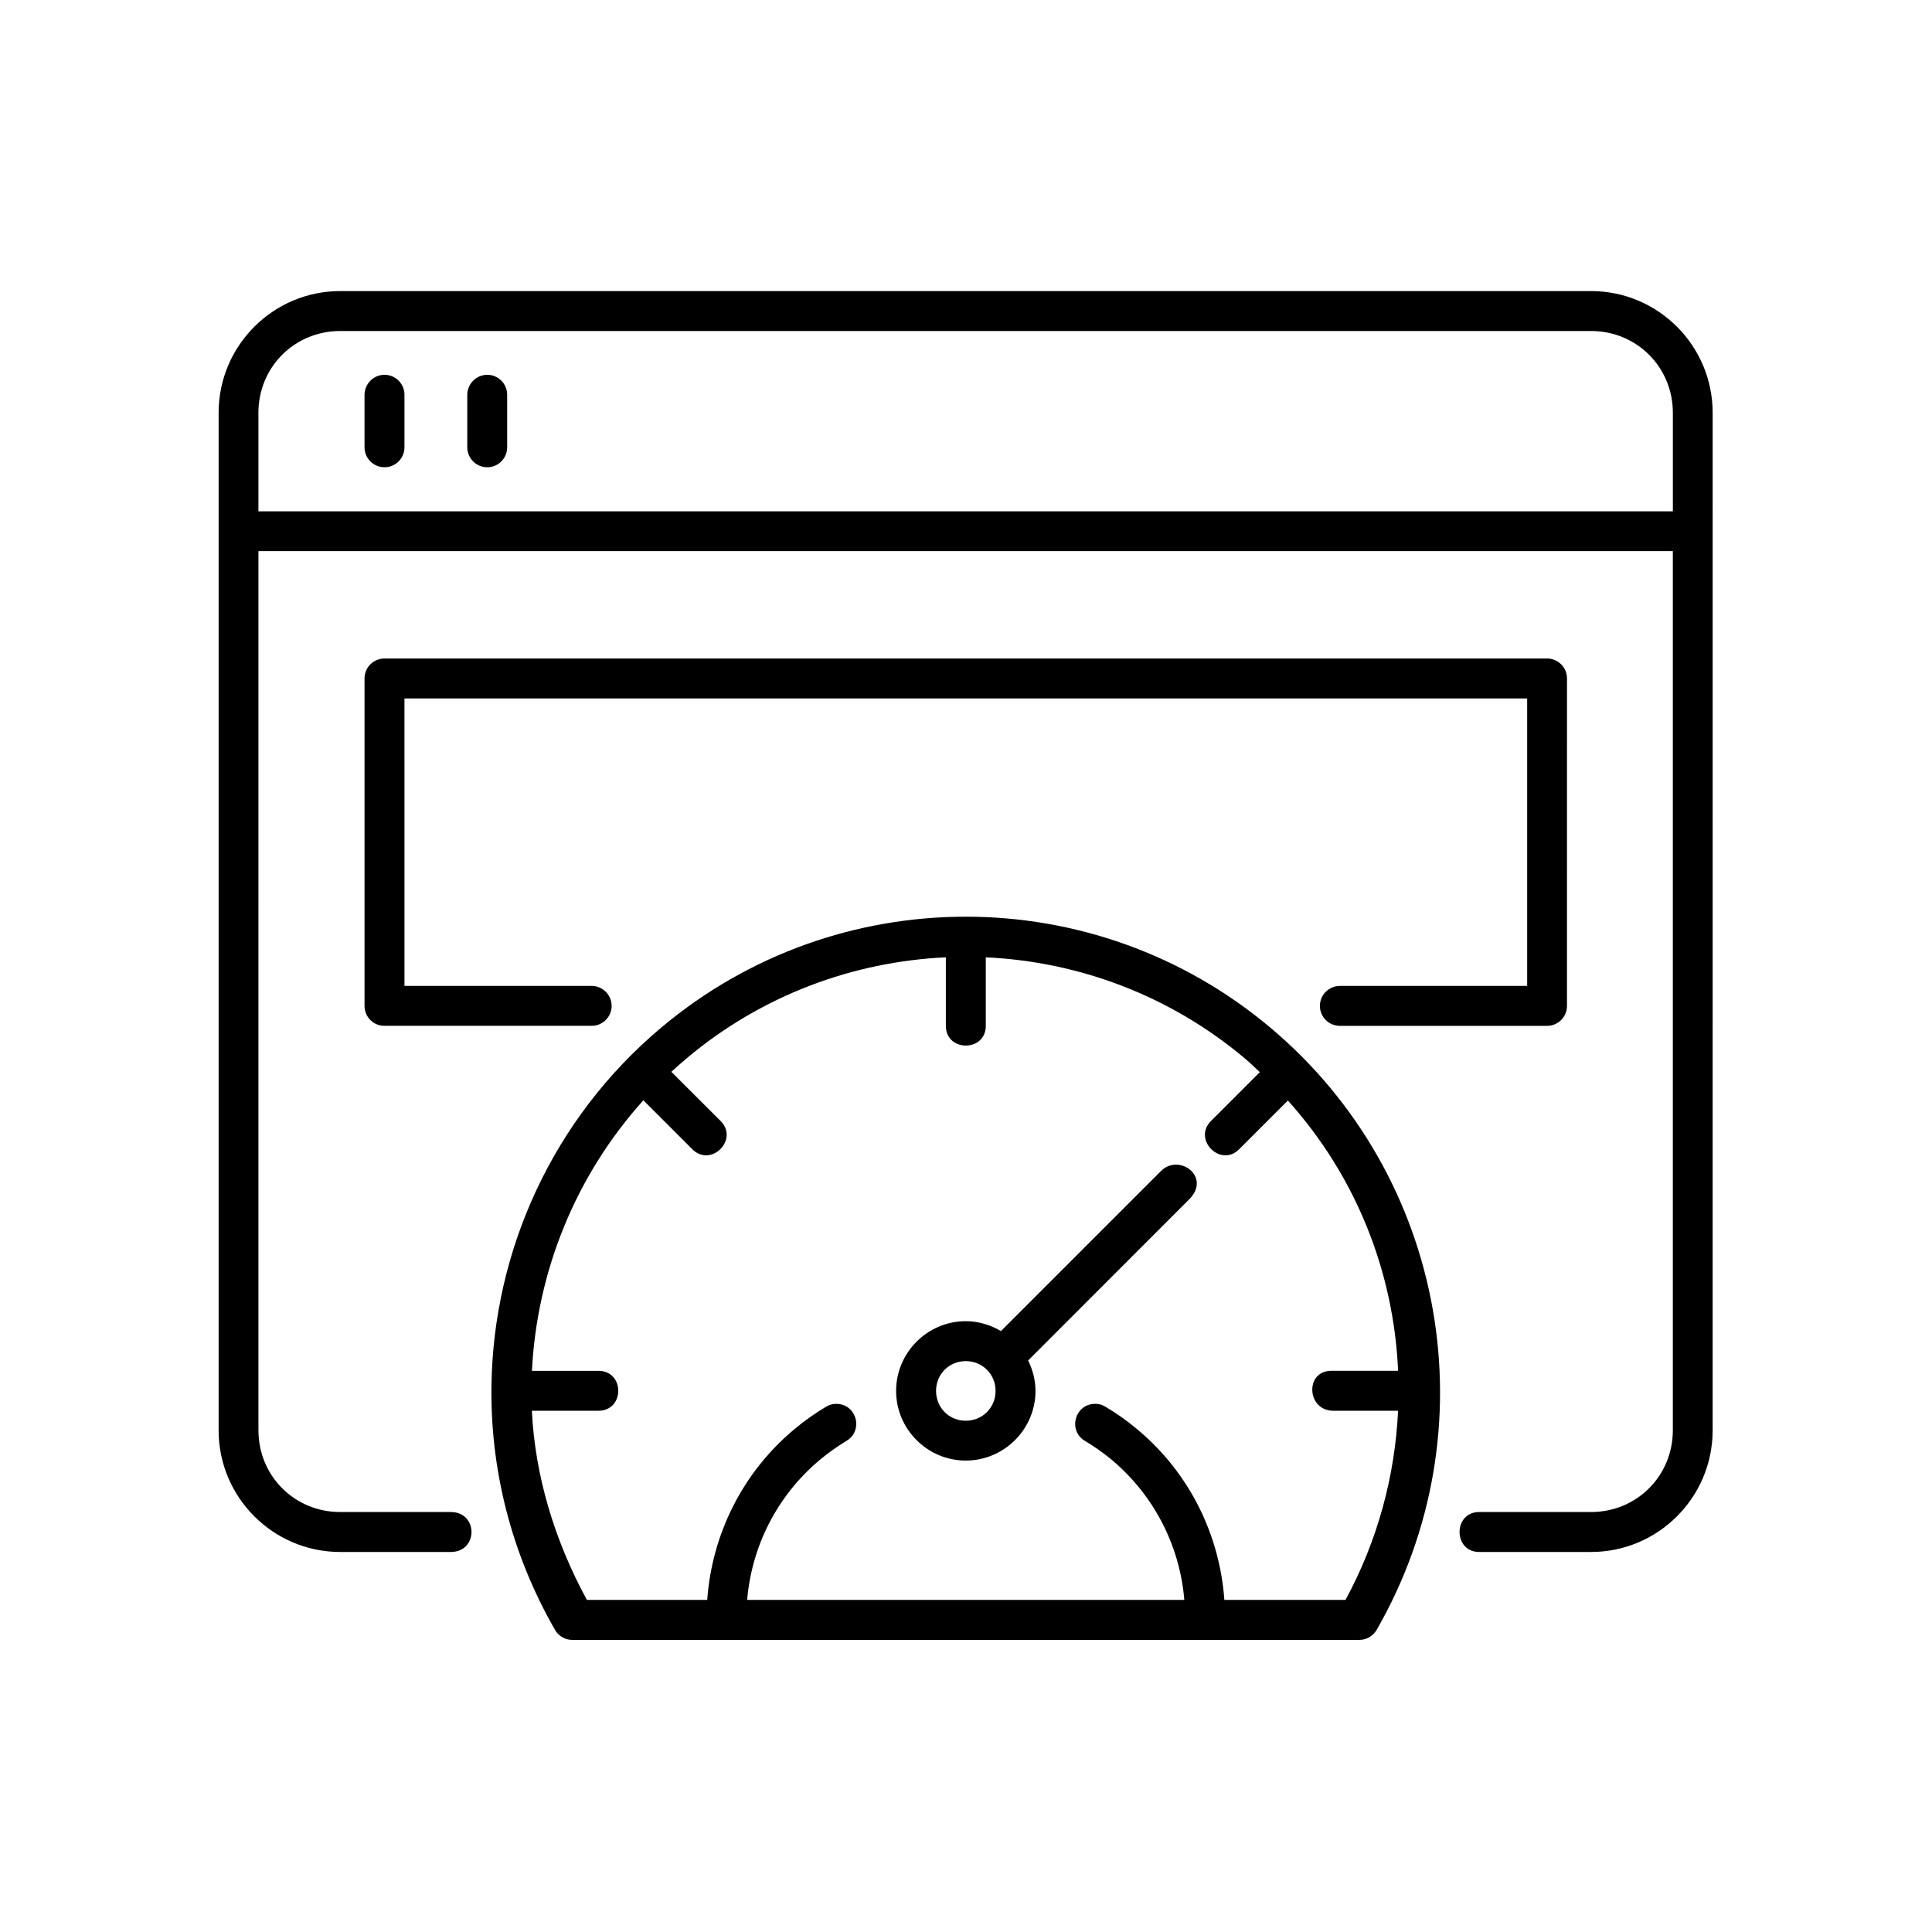 <?xml version="1.0" encoding="UTF-8"?>
<!-- Uploaded to: SVG Find, www.svgrepo.com, Generator: SVG Find Mixer Tools -->
<svg fill="#000000" width="800px" height="800px" version="1.1" viewBox="144 144 512 512" xmlns="http://www.w3.org/2000/svg">
 <g>
  <path d="m234.16 231.72h331.5c12.07 0 21.664 9.562 21.664 21.664v26.125h-374.84v-26.125c0-12.102 9.574-21.664 21.672-21.664zm0-10.582c-17.758 0-32.223 14.461-32.223 32.25v269.66c0 17.785 14.465 32.242 32.223 32.242h29.305c7.316 0 7.316-10.586 0-10.586h-29.305c-12.098 0-21.668-9.562-21.668-21.66l-0.004-232.99h374.83v232.99c0 12.102-9.59 21.66-21.664 21.66h-29.395c-7.281-0.262-7.281 10.848 0 10.586h29.395c17.758 0 32.215-14.461 32.215-32.242l0.004-269.66c0-17.789-14.461-32.25-32.215-32.25z" fill-rule="evenodd"/>
  <path d="m245.82 243.32c-2.91 0.062-5.246 2.481-5.219 5.394v13.758c-0.027 2.938 2.336 5.356 5.309 5.356 2.949 0 5.309-2.418 5.277-5.356v-13.758c0.059-3-2.391-5.422-5.367-5.394z"/>
  <path d="m273.05 243.32c-2.918 0.062-5.25 2.481-5.219 5.394v13.758c-0.027 2.938 2.328 5.356 5.301 5.356 2.945 0 5.309-2.418 5.273-5.356v-13.758c0.062-3-2.383-5.422-5.356-5.394z"/>
  <path d="m394.66 397.7v17.895c-0.262 7.32 10.844 7.32 10.586 0v-17.895c24.492 1.137 48.684 10.004 68.656 26.797 1.395 1.164 2.648 2.418 3.965 3.637l-12.801 12.801c-5.246 4.988 2.512 12.742 7.461 7.488l12.773-12.77c18.105 20.113 28.078 45.504 29.211 71.625h-17.695c-7.086 0-6.531 10.586 0.527 10.586h17.164c-0.812 17.145-5.336 34.266-13.934 50.125h-32.105c-1.219-17.113-9.152-33.648-23.203-45.309-2.598-2.188-5.394-4.141-8.223-5.828-0.906-0.582-1.949-0.883-3-0.816-5.309 0.18-7.055 7.203-2.453 9.859 2.391 1.422 4.695 3.062 6.914 4.863 11.566 9.68 18.188 23.176 19.352 37.23l-115.85 0.004c1.191-14.055 7.785-27.547 19.391-37.23 2.188-1.801 4.488-3.441 6.852-4.863 4.664-2.688 2.828-9.801-2.57-9.859-0.992-0.035-1.98 0.258-2.856 0.816-2.828 1.684-5.598 3.637-8.219 5.828-14.023 11.66-21.953 28.195-23.18 45.309h-31.891c-8.637-15.887-13.738-32.945-14.582-50.125h17.609c7.055 0 7.055-10.586 0-10.586h-17.59c1.316-26.125 11.41-51.574 29.535-71.691l12.832 12.832c4.988 5.25 12.742-2.508 7.496-7.488l-12.914-12.891c1.305-1.199 2.648-2.391 4.023-3.555 19.965-16.785 44.199-25.652 68.715-26.789zm5.281-10.766c-28.723 0-57.445 9.801-80.793 29.457-28.723 24.168-44.32 59.008-44.902 94.527-0.375 22.18 5.129 44.664 16.855 65.047 0.934 1.629 2.711 2.652 4.574 2.621h208.52c1.891 0.027 3.648-0.996 4.613-2.621 30.469-52.945 18.629-120.28-28.078-159.57-23.355-19.66-52.078-29.465-80.789-29.465z" fill-rule="evenodd"/>
  <path d="m399.94 504.71c4.422 0 7.894 3.469 7.894 7.894 0 4.434-3.469 7.902-7.894 7.902-4.434 0-7.875-3.469-7.875-7.902 0-4.426 3.441-7.894 7.875-7.894zm51.742-50.383-42.414 42.414c-2.769-1.605-5.922-2.613-9.332-2.613-10.156 0-18.461 8.336-18.461 18.48 0 10.156 8.309 18.457 18.461 18.457 10.145 0 18.48-8.301 18.48-18.457 0-2.91-0.75-5.625-1.949-8.07l42.68-42.707c5.953-5.957-2.68-12.289-7.465-7.504z" fill-rule="evenodd"/>
  <path d="m245.88 318.51c-2.918 0-5.277 2.367-5.277 5.273v86.797c0 2.918 2.356 5.277 5.277 5.277h54.844c2.938 0.035 5.367-2.328 5.367-5.277 0-2.973-2.43-5.328-5.367-5.309h-49.535l-0.004-76.176h297.53v76.18h-49.559c-2.945-0.023-5.367 2.336-5.367 5.309 0 2.949 2.426 5.312 5.367 5.277h54.836c2.918 0 5.273-2.356 5.273-5.277l0.004-86.797c0-2.91-2.356-5.273-5.273-5.273h-308.11z" fill-rule="evenodd"/>
 </g>
</svg>